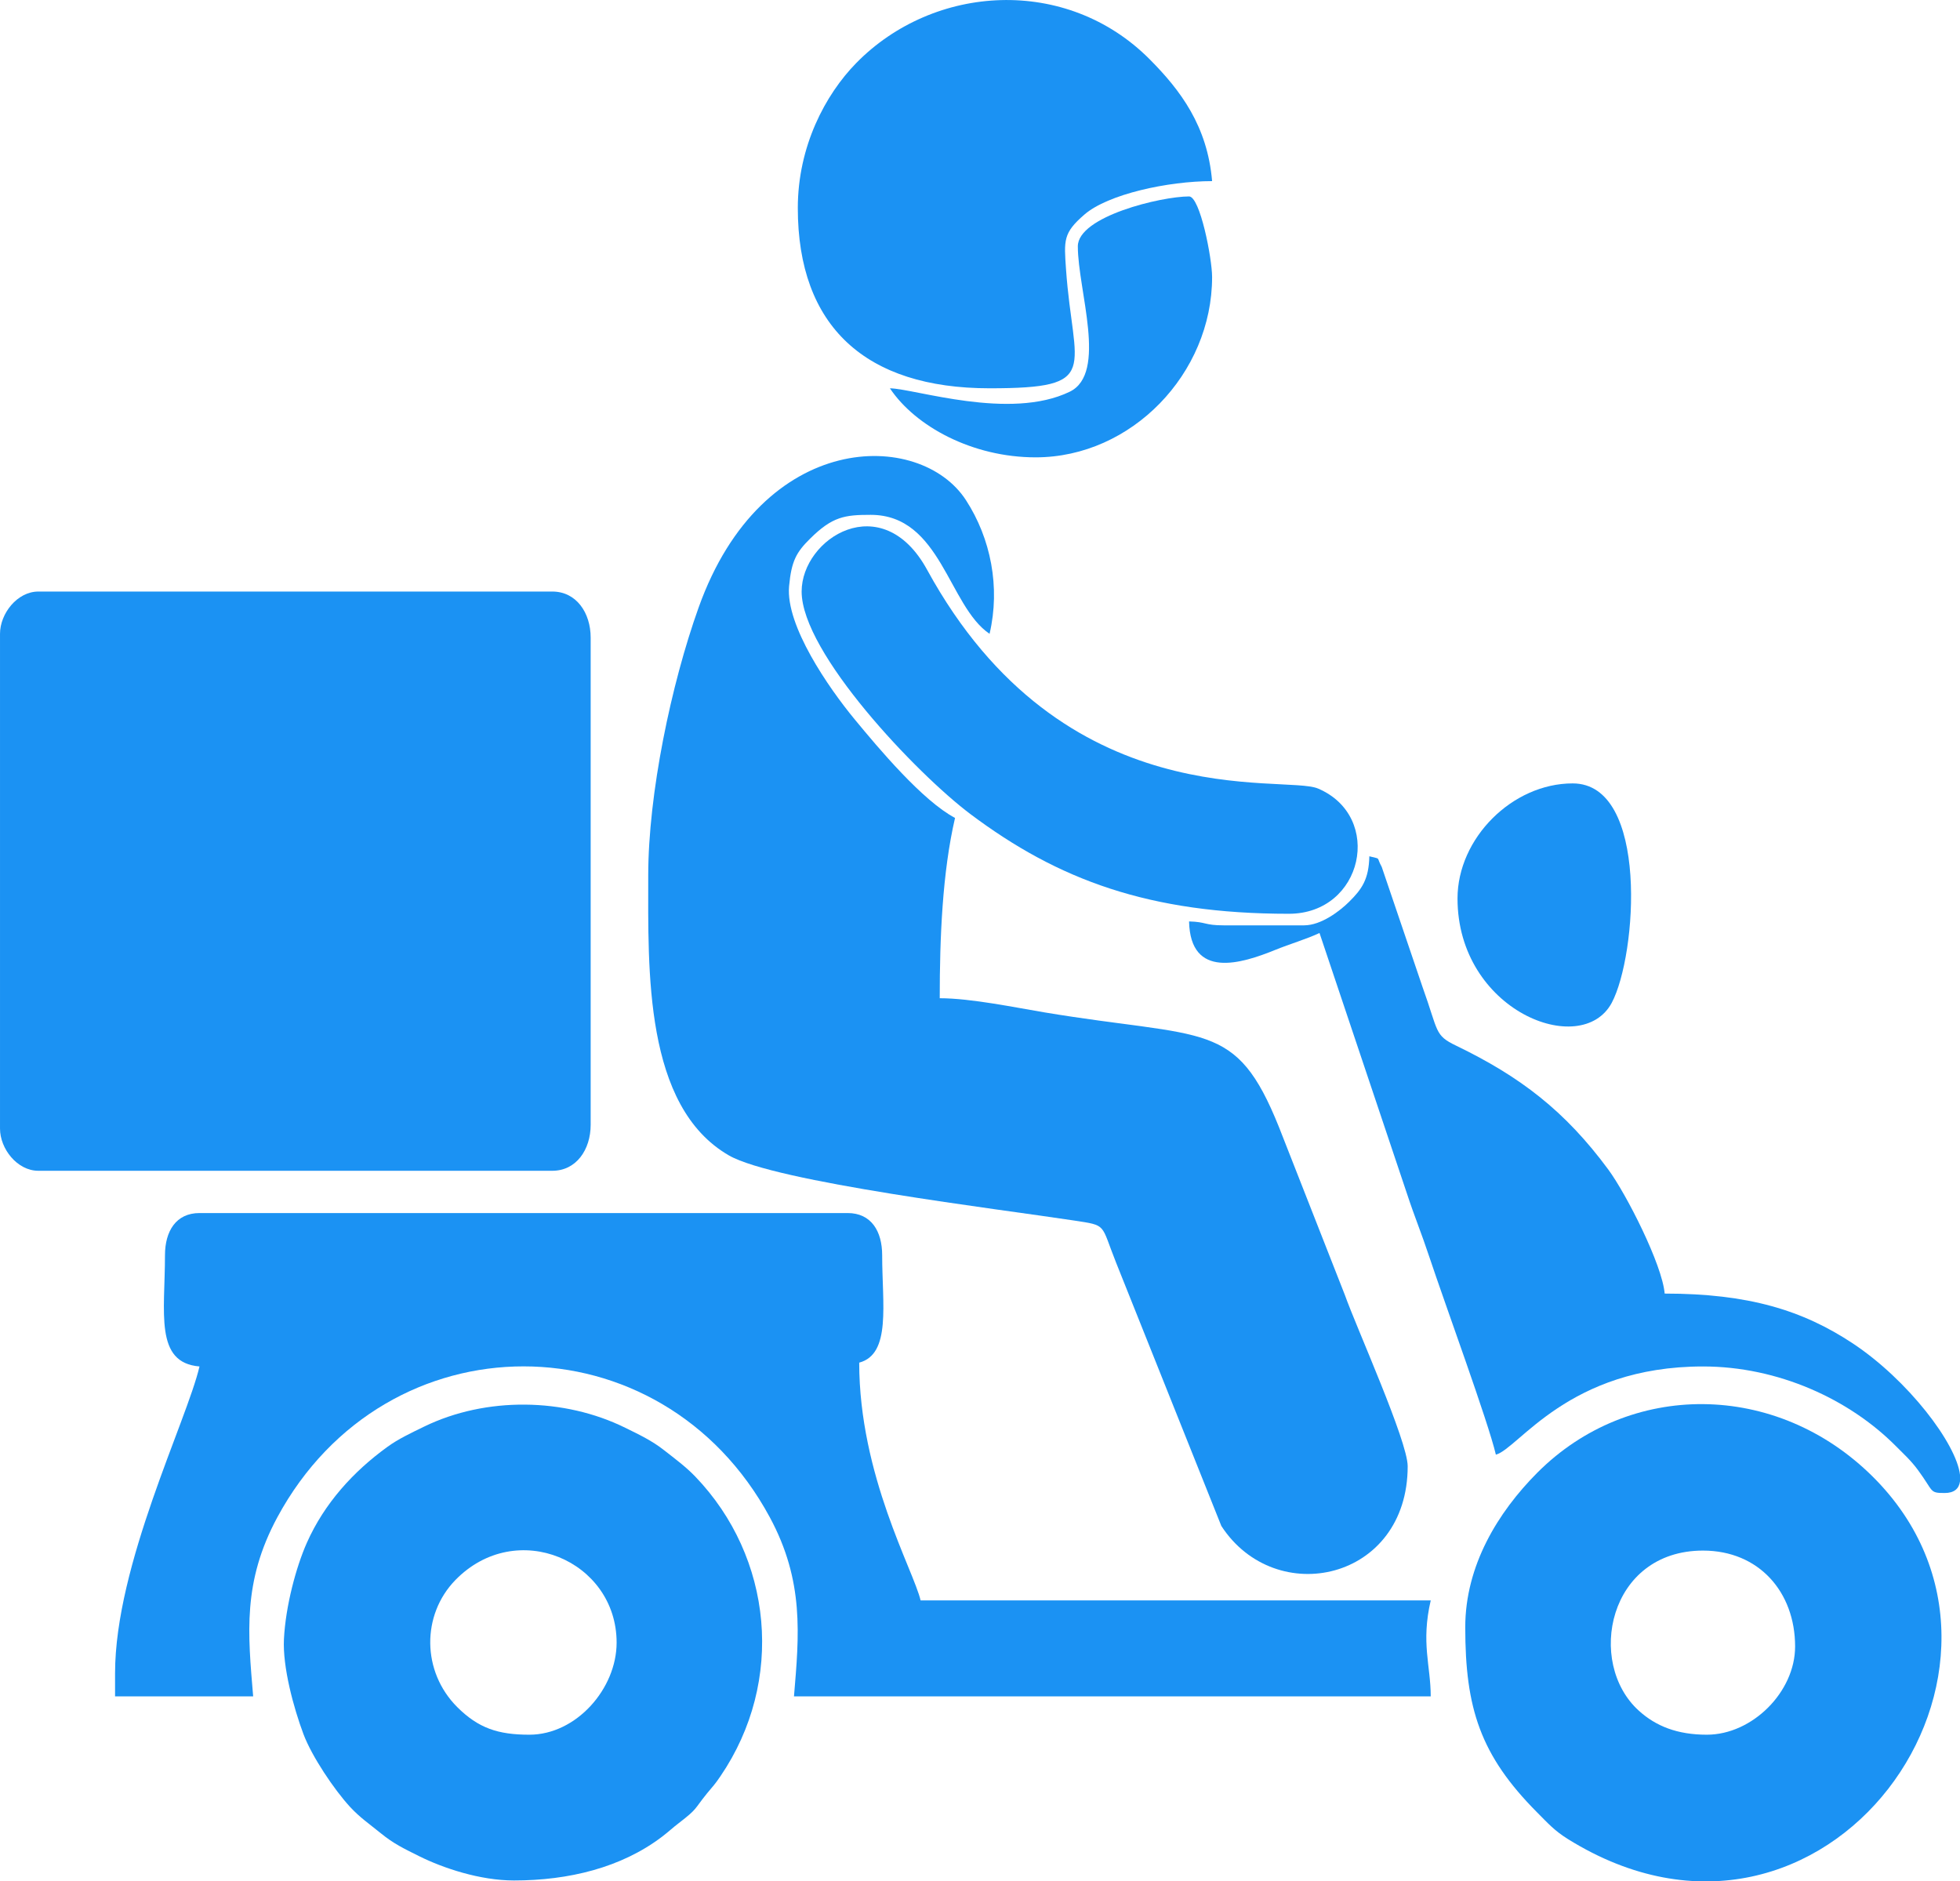 <?xml version="1.0" encoding="UTF-8"?>
<!DOCTYPE svg PUBLIC "-//W3C//DTD SVG 1.1//EN" "http://www.w3.org/Graphics/SVG/1.1/DTD/svg11.dtd">
<!-- Creator: CorelDRAW X8 -->
<svg xmlns="http://www.w3.org/2000/svg" xml:space="preserve" width="81.337mm" height="78.067mm" version="1.1" style="shape-rendering:geometricPrecision; text-rendering:geometricPrecision; image-rendering:optimizeQuality; fill-rule:evenodd; clip-rule:evenodd"
viewBox="0 0 23560 22613"
 xmlns:xlink="http://www.w3.org/1999/xlink">
 <defs>
  <style type="text/css">
   <![CDATA[
    .fil0 {fill:#1B92F3}
   ]]>
  </style>
 </defs>
 <g id="Layer_x0020_1">
  <g id="_1298181289632">
   <path class="fil0" d="M0 7618l0 5947c0,242 206,507 461,507l6178 0c289,0 461,-255 461,-553l0 -5855c0,-298 -172,-554 -461,-554l-6178 0c-255,0 -461,266 -461,508z"/>
   <path class="fil0" d="M7792 10522c0,1137 -52,2775 969,3365 557,321 3260,647 4150,783 402,62 316,34 506,509l1264 3162c653,1004 2240,656 2240,-718 0,-301 -615,-1664 -755,-2058l-793 -2020c-520,-1292 -870,-1053 -2819,-1377 -338,-56 -881,-170 -1258,-170 0,-730 32,-1513 184,-2167 -391,-207 -917,-834 -1209,-1188 -310,-376 -828,-1123 -786,-1596 28,-304 87,-409 253,-573 268,-266 417,-286 728,-286 846,0 933,1097 1429,1430 131,-561 15,-1146 -284,-1607 -551,-848 -2447,-853 -3213,1290 -331,924 -606,2242 -606,3221z"/>
   <path class="fil0" d="M1983 15087c0,690 -128,1292 415,1337 -154,658 -1015,2384 -1015,3688l0 277 1660 0c-63,-755 -129,-1374 291,-2153 1308,-2420 4614,-2415 5919,0 415,769 353,1412 291,2153l7654 0c0,-369 -119,-641 0,-1153l-6132 0c-85,-364 -738,-1503 -738,-2858 386,-103 276,-703 276,-1291 0,-288 -131,-507 -415,-507l-7791 0c-283,0 -415,219 -415,507z"/>
   <path class="fil0" d="M6363 20850c-377,0 -613,-79 -867,-332 -427,-427 -430,-1107 -23,-1526 734,-754 1939,-233 1939,751 0,554 -485,1107 -1049,1107zm-185 1752c657,0 1291,-154 1780,-526 89,-68 122,-103 203,-165 228,-175 179,-160 337,-355 79,-96 89,-100 162,-207 779,-1144 628,-2633 -302,-3601 -114,-119 -245,-215 -375,-317 -144,-114 -300,-188 -467,-270 -733,-362 -1673,-375 -2414,-16 -168,82 -314,150 -446,246 -408,295 -757,678 -968,1153 -130,294 -255,760 -275,1157 -17,337 117,828 235,1143 101,268 368,665 558,872 120,130 233,206 372,319 156,127 274,182 462,276 288,143 730,291 1138,291z"/>
   <path class="fil0" d="M20517 20850c-354,0 -612,-102 -818,-289 -635,-575 -368,-1924 772,-1924 672,0 1107,498 1107,1153 0,546 -515,1060 -1061,1060zm-2904 -1291c0,974 181,1538 864,2225 133,133 206,218 371,321 3101,1928 5944,-2089 3664,-4356 -1159,-1152 -2927,-1159 -4035,-46 -469,472 -864,1112 -864,1856z"/>
   <path class="fil0" d="M9590 2500c0,1424 815,2167 2305,2167 1359,0 1004,-214 919,-1430 -24,-349 -36,-436 221,-658 283,-246 1007,-402 1535,-402 -56,-663 -381,-1093 -750,-1464 -999,-1005 -2594,-908 -3528,45 -372,380 -702,1002 -702,1742z"/>
   <path class="fil0" d="M15676 11122l-968 0c-232,0 -207,-42 -415,-47 16,699 630,507 1034,343 180,-73 382,-132 534,-204l1054 3141c87,265 172,468 265,749 195,586 709,1985 801,2380 274,-73 870,-1060 2490,-1060 901,0 1756,392 2317,956 109,110 178,170 266,288 193,261 134,277 322,277 114,0 172,-52 184,-139l0 -80c-43,-374 -624,-1139 -1290,-1580 -602,-398 -1254,-598 -2260,-598 -29,-348 -460,-1195 -677,-1490 -520,-705 -1058,-1117 -1830,-1490 -263,-126 -210,-167 -403,-703l-491 -1445c-72,-131 0,-88 -149,-128 -6,278 -91,396 -240,544 -113,113 -338,286 -544,286z"/>
   <path class="fil0" d="M9636 7110c0,736 1380,2187 2029,2675 1054,791 2149,1198 3827,1198 895,0 1143,-1168 352,-1505 -408,-174 -3063,364 -4700,-2630 -542,-991 -1508,-379 -1508,262z"/>
   <path class="fil0" d="M17520 10799c0,1348 1489,1935 1854,1254 304,-571 450,-2637 -470,-2637 -725,0 -1384,659 -1384,1383z"/>
   <path class="fil0" d="M12956 2961c0,527 360,1525 -97,1747 -719,349 -1858,-35 -2162,-41 307,459 992,830 1752,830 1152,0 2121,-1007 2121,-2167 0,-224 -145,-969 -277,-969 -335,0 -1337,240 -1337,600z"/>
  </g>
 </g>
</svg>
